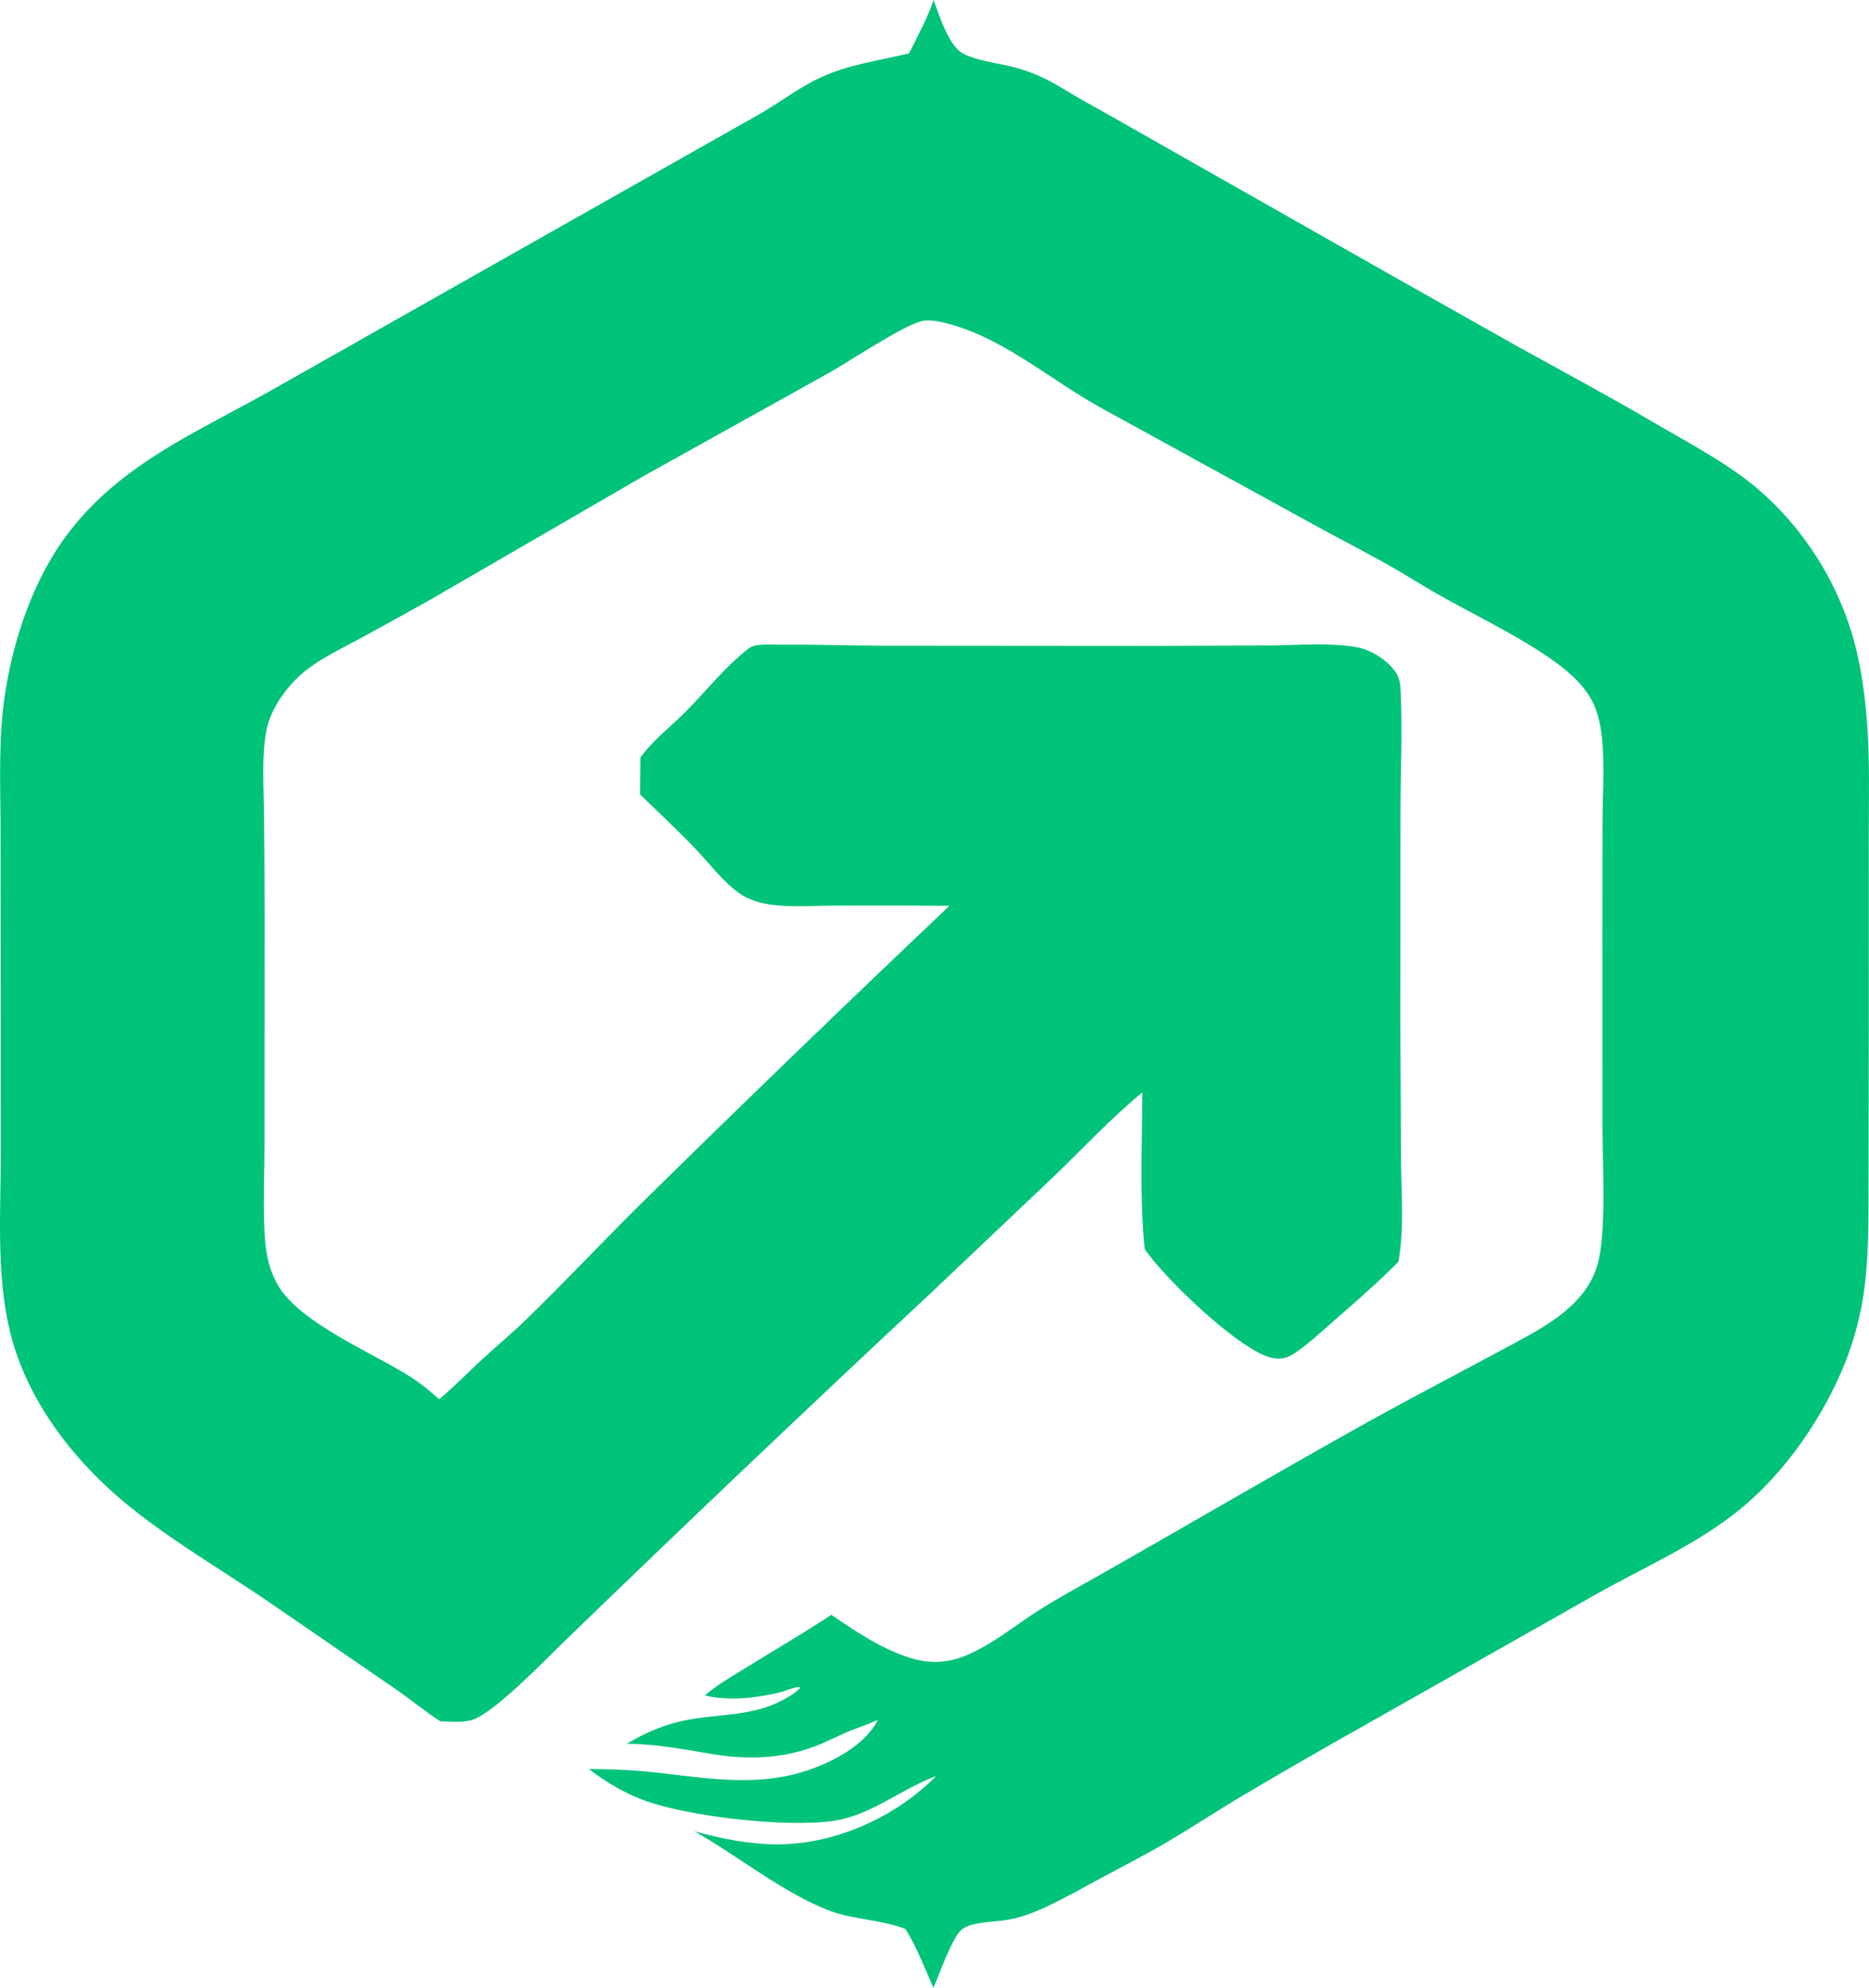<?xml version="1.0" encoding="utf-8"?>
<!-- Generator: Adobe Illustrator 16.0.0, SVG Export Plug-In . SVG Version: 6.00 Build 0)  -->
<!DOCTYPE svg PUBLIC "-//W3C//DTD SVG 1.1//EN" "http://www.w3.org/Graphics/SVG/1.1/DTD/svg11.dtd">
<svg version="1.1" id="Layer_1" xmlns="http://www.w3.org/2000/svg" xmlns:xlink="http://www.w3.org/1999/xlink" x="0px" y="0px"
	 width="488.457px" height="519.457px" viewBox="84.396 63.579 488.457 519.457"
	 enable-background="new 84.396 63.579 488.457 519.457" xml:space="preserve">
<path fill="#00C37A" d="M321.959,77.531c2.316-4.513,4.759-9.167,6.443-13.953c0.314,0.952,0.646,1.898,0.993,2.838
	c1.235,3.29,3.021,8.122,5.702,10.477c2.675,2.349,10.989,3.304,14.729,4.354c2.414,0.679,4.838,1.544,7.105,2.617
	c3.501,1.657,6.844,3.886,10.219,5.803c6.688,3.733,13.356,7.503,20.004,11.309l62.097,35.234l32.082,18.083
	c11.638,6.452,23.358,12.709,34.835,19.454c9.265,5.444,19.456,10.666,27.657,17.623c10.656,9.207,18.728,21.033,23.417,34.312
	c2.992,8.396,4.357,17.316,5.058,26.179c0.794,10.056,0.501,20.239,0.494,30.321l0.012,44.605l-0.063,43.74
	c-0.061,9.652,0.178,19.404-0.998,29c-1.085,8.906-3.633,17.571-7.537,25.648c-5.843,12.239-14.51,24.193-24.999,32.786
	c-10.937,8.958-24.75,15.011-37.042,21.889l-60.879,34.453c-11.233,6.313-22.395,12.755-33.481,19.323
	c-6.294,3.798-12.433,7.846-18.778,11.556c-5.611,3.281-11.378,6.213-17.091,9.304c-4.795,2.592-9.567,5.299-14.52,7.585
	c-3.349,1.547-6.739,2.799-10.403,3.322c-3.084,0.441-6.819,0.44-9.717,1.55c-0.838,0.321-1.524,0.739-2.11,1.429
	c-2.382,2.799-5.263,11.068-6.836,14.663c-2.283-5.083-4.364-10.646-7.316-15.358c-6.438-2.517-13.754-2.364-20.282-4.935
	c-11.881-4.678-23.635-14.233-34.896-20.62c6.758,1.928,14.618,3.455,21.648,3.448c15.257-0.016,30.908-7.104,41.576-17.869
	c-9.49,3.501-17.129,10.494-27.528,11.82c-12.438,1.584-37.281-1.208-48.971-5.508c-4.974-1.831-10.085-4.893-14.288-8.133
	c5.375,0.023,10.709,0.198,16.059,0.754c13.973,1.453,27.736,4.241,41.471-0.541c6.563-2.287,14.841-6.591,17.995-13.111
	c-2.657,1.331-5.526,2.137-8.244,3.319c-2.797,1.218-5.507,2.641-8.369,3.704c-8.66,3.219-17.521,3.479-26.544,1.984
	c-7.487-1.239-14.804-2.686-22.434-2.703c4.424-2.72,9.472-4.896,14.557-5.994c8.804-1.901,17.73-0.997,25.935-5.313
	c1.763-0.928,3.392-1.839,4.789-3.287l-0.043-0.228c-1.795-0.021-3.765,1.039-5.529,1.455c-6.16,1.453-13.132,2.214-19.348,0.726
	c3.238-2.792,7.115-4.975,10.738-7.227c7.416-4.611,15.066-9.011,22.329-13.846c6.497,4.417,13.218,9.006,20.8,11.318
	c5.034,1.536,9.648,1.306,14.502-0.725c6.72-2.809,12.498-7.649,18.597-11.556c5.29-3.387,10.916-6.408,16.381-9.508
	c23.27-13.201,46.358-26.771,69.729-39.786c12.854-7.157,25.93-13.904,38.867-20.902c8.689-4.699,18.408-10.155,21.342-20.266
	c2.455-8.458,1.325-26.807,1.316-36.271l-0.021-50.418l0.043-29.632c0.066-6.457,0.472-12.91,0.026-19.362
	c-0.286-4.164-0.949-8.496-3.005-12.194c-2.75-4.952-8.111-8.975-12.759-12.014c-9.065-5.929-18.904-10.567-28.292-15.945
	c-3.835-2.198-7.555-4.591-11.395-6.773c-6.492-3.691-13.194-7.09-19.746-10.688l-55.891-30.683
	c-12.7-6.989-24.983-17.767-38.96-21.708c-2.153-0.608-5.621-1.532-7.834-0.991c-5.115,1.25-18.805,10.457-24.121,13.447
	l-48.464,26.98l-56.011,32.458c-5.852,3.277-11.721,6.521-17.607,9.733c-6.165,3.383-13.216,6.461-18.071,11.671
	c-3.238,3.474-6.19,8.093-7.078,12.826c-1.267,6.76-0.682,14.412-0.609,21.276c0.099,9.114,0.149,18.229,0.153,27.343l-0.027,58.763
	c0.022,7.369-0.348,14.775-0.061,22.137c0.215,5.507,0.718,10.271,3.476,15.165c5.682,10.084,24.999,17.834,34.927,24.248
	c2.654,1.716,4.977,3.6,7.297,5.746c3.887-3.271,7.472-6.946,11.198-10.399c3.76-3.482,7.722-6.746,11.404-10.312
	c9.98-9.663,19.486-19.816,29.343-29.607c26.898-26.472,54.044-52.691,81.432-78.656c-10.201-0.077-20.402-0.092-30.603-0.045
	c-5.397,0.019-11.246,0.495-16.573-0.327c-2.665-0.413-5.515-1.322-7.726-2.891c-4.456-3.162-7.948-7.974-11.726-11.892
	c-4.606-4.779-9.476-9.338-14.237-13.961l0.095-9.61c3.342-4.646,8.03-8.136,12.023-12.196c5.337-5.428,10.018-11.423,16.034-16.136
	c0.129-0.101,0.25-0.209,0.38-0.309c1.638-1.255,6.041-0.832,8.16-0.858c8.793-0.107,17.628,0.23,26.427,0.256l71.394,0.056
	l30.372-0.126c7.086-0.081,14.993-0.745,22.011,0.389c3.947,0.638,8.201,3.222,10.508,6.494c1.058,1.5,1.288,3.057,1.374,4.85
	c0.499,10.303,0.011,20.759-0.036,31.071l-0.05,55.604l0.207,36.635c0.076,8.64,0.848,17.466-0.704,26.014
	c-5.472,5.521-11.337,10.645-17.203,15.738c-3.129,2.717-6.268,5.686-9.693,8.021c-2.034,1.385-3.643,1.89-6.1,1.378
	c-8.407-1.749-28.515-21.198-33.292-28.457c-1.387-12.634-0.658-28.033-0.646-40.926c-8.079,6.669-15.313,14.413-22.84,21.69
	l-32.235,30.557c-32.461,30.288-64.643,60.875-96.541,91.755c-4.696,4.624-17.618,17.895-23.23,19.871
	c-2.541,0.895-5.879,0.518-8.551,0.495c-4.01-2.559-7.692-5.627-11.604-8.336l-31.744-21.821
	c-11.97-8.283-24.864-15.735-36.313-24.696c-15.181-11.882-28.432-28.326-32.943-47.354c-3.576-15.08-2.322-31.402-2.317-46.805
	l-0.035-52.019l-0.039-33.88c-0.079-10.878-0.505-21.926,1.044-32.724c1.849-12.89,6.096-26.397,12.947-37.499
	c5.466-8.857,12.744-16.03,21.148-22.087c11.132-8.022,23.588-13.823,35.496-20.559l68.086-38.528l53.79-30.424
	c2.694-1.54,5.479-3.001,8.11-4.645c4.481-2.802,8.836-5.978,13.64-8.205C306.252,80.398,314.077,79.425,321.959,77.531z"/>
</svg>
